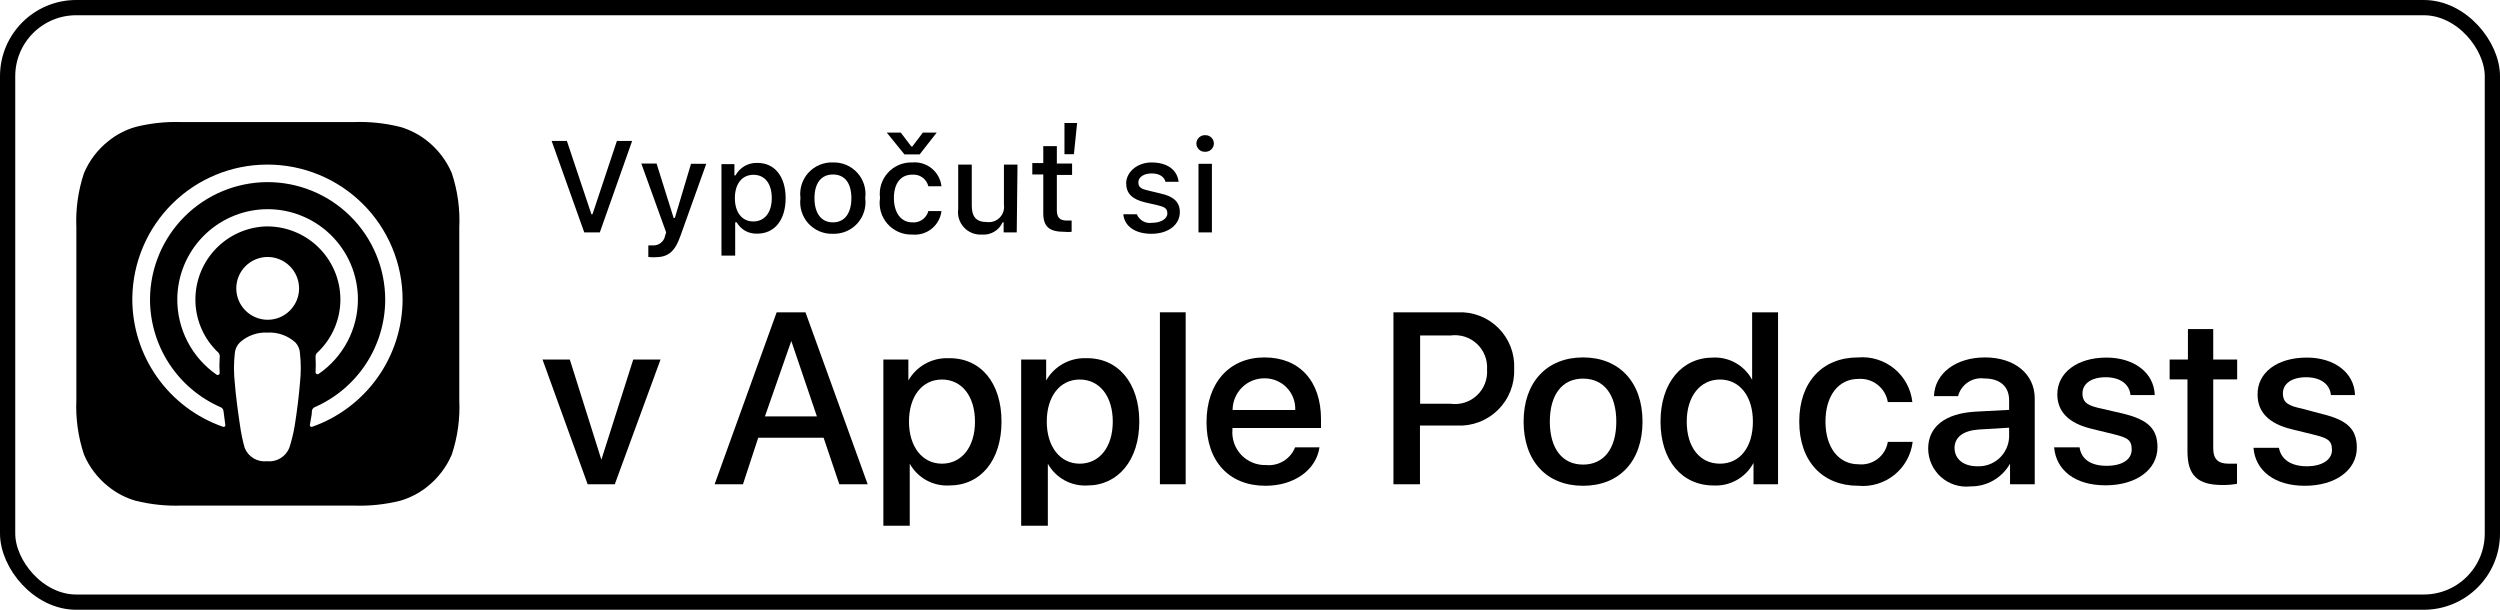 <svg width="164" height="40" viewBox="0 0 164 40" fill="none" xmlns="http://www.w3.org/2000/svg">
<rect x="0.5" y="0.5" width="163" height="39" rx="4.5" stroke="black"/>
<path fill-rule="evenodd" clip-rule="evenodd" d="M28.029 31.927C28.733 31.368 29.286 30.643 29.639 29.817C30.02 28.667 30.186 27.457 30.129 26.247V14.927C30.186 13.717 30.02 12.507 29.639 11.357C29.286 10.531 28.733 9.806 28.029 9.247C27.505 8.828 26.904 8.515 26.259 8.327C25.263 8.078 24.236 7.971 23.209 8.007H11.889C10.879 7.974 9.87 8.082 8.889 8.327C8.244 8.513 7.643 8.826 7.119 9.247C6.413 9.803 5.859 10.529 5.509 11.357C5.126 12.506 4.957 13.716 5.009 14.927V26.247C4.957 27.457 5.126 28.667 5.509 29.817C5.859 30.645 6.413 31.371 7.119 31.927C7.643 32.348 8.244 32.66 8.889 32.847C9.87 33.092 10.879 33.199 11.889 33.167H23.209C24.236 33.203 25.263 33.095 26.259 32.847C26.904 32.658 27.505 32.346 28.029 31.927ZM18.53 21.959C18.844 22.07 19.133 22.243 19.38 22.467C19.565 22.666 19.671 22.925 19.68 23.197C19.748 23.828 19.748 24.465 19.68 25.097C19.62 25.867 19.49 26.947 19.33 27.947C19.247 28.431 19.13 28.909 18.98 29.377C18.864 29.664 18.658 29.905 18.393 30.064C18.128 30.222 17.818 30.29 17.51 30.257C17.204 30.291 16.895 30.224 16.631 30.065C16.367 29.906 16.163 29.664 16.05 29.377C15.918 28.908 15.818 28.43 15.75 27.947C15.59 26.897 15.46 25.867 15.4 25.097C15.332 24.465 15.332 23.828 15.4 23.197C15.417 22.921 15.535 22.662 15.73 22.467C15.976 22.244 16.263 22.071 16.575 21.96C16.887 21.848 17.219 21.8 17.55 21.817C17.883 21.799 18.216 21.847 18.53 21.959ZM16.104 20.373C15.717 19.987 15.5 19.463 15.5 18.917C15.5 18.371 15.717 17.847 16.104 17.46C16.49 17.074 17.014 16.857 17.56 16.857C18.106 16.86 18.628 17.077 19.014 17.463C19.4 17.849 19.618 18.371 19.62 18.917C19.62 19.463 19.403 19.987 19.017 20.373C18.631 20.76 18.107 20.977 17.56 20.977C17.014 20.977 16.49 20.76 16.104 20.373ZM11.306 13.36C12.956 11.727 15.18 10.807 17.5 10.797H17.53C18.695 10.794 19.848 11.021 20.925 11.465C22.001 11.908 22.98 12.559 23.805 13.381C24.629 14.203 25.284 15.18 25.731 16.255C26.178 17.33 26.409 18.483 26.41 19.647C26.405 21.481 25.832 23.268 24.77 24.763C23.708 26.258 22.21 27.388 20.48 27.997C20.461 28.005 20.44 28.008 20.42 28.005C20.399 28.002 20.38 27.993 20.364 27.979C20.349 27.966 20.337 27.948 20.331 27.928C20.325 27.908 20.325 27.887 20.33 27.867C20.345 27.753 20.366 27.642 20.387 27.53C20.424 27.337 20.46 27.147 20.46 26.957C20.466 26.906 20.485 26.857 20.515 26.816C20.545 26.774 20.584 26.74 20.63 26.717C22.004 26.119 23.175 25.134 23.999 23.882C24.823 22.63 25.265 21.166 25.27 19.667C25.27 18.648 25.069 17.639 24.677 16.699C24.285 15.758 23.711 14.904 22.988 14.187C22.265 13.469 21.407 12.902 20.463 12.517C19.519 12.133 18.509 11.939 17.49 11.947C15.469 11.968 13.537 12.779 12.107 14.207C10.677 15.635 9.864 17.566 9.84 19.587C9.832 21.099 10.266 22.58 11.091 23.848C11.916 25.115 13.094 26.113 14.48 26.717C14.529 26.738 14.571 26.771 14.602 26.813C14.634 26.855 14.654 26.905 14.66 26.957L14.78 27.867C14.786 27.887 14.785 27.908 14.779 27.928C14.773 27.948 14.762 27.966 14.746 27.979C14.73 27.993 14.711 28.002 14.691 28.005C14.67 28.008 14.649 28.005 14.63 27.997C12.877 27.386 11.359 26.239 10.292 24.72C9.224 23.2 8.66 21.384 8.68 19.527C8.714 17.207 9.657 14.992 11.306 13.36ZM19.226 15.162C18.621 14.934 17.976 14.83 17.33 14.857C16.132 14.929 15.004 15.447 14.169 16.31C13.334 17.173 12.853 18.317 12.82 19.517C12.8 20.193 12.925 20.866 13.185 21.49C13.445 22.114 13.836 22.675 14.33 23.137C14.368 23.184 14.395 23.239 14.409 23.298C14.423 23.357 14.423 23.418 14.41 23.477C14.386 23.81 14.386 24.144 14.41 24.477C14.409 24.499 14.403 24.52 14.392 24.539C14.38 24.558 14.364 24.573 14.345 24.584C14.326 24.595 14.305 24.601 14.283 24.602C14.261 24.602 14.24 24.597 14.22 24.587C13.412 24.029 12.754 23.281 12.302 22.41C11.851 21.538 11.62 20.569 11.63 19.587C11.649 18.066 12.251 16.611 13.312 15.52C14.372 14.43 15.81 13.788 17.33 13.727C18.126 13.696 18.92 13.826 19.664 14.109C20.408 14.392 21.088 14.822 21.662 15.374C22.236 15.926 22.693 16.588 23.006 17.32C23.318 18.053 23.479 18.841 23.48 19.637C23.479 20.603 23.243 21.554 22.792 22.407C22.34 23.261 21.688 23.992 20.89 24.537C20.871 24.547 20.849 24.552 20.827 24.552C20.805 24.551 20.784 24.545 20.765 24.534C20.746 24.523 20.73 24.508 20.719 24.489C20.707 24.47 20.701 24.449 20.7 24.427C20.72 24.094 20.72 23.76 20.7 23.427C20.696 23.373 20.703 23.32 20.722 23.269C20.741 23.219 20.771 23.174 20.81 23.137C21.29 22.691 21.672 22.151 21.933 21.55C22.195 20.95 22.33 20.302 22.33 19.647C22.329 19 22.198 18.36 21.944 17.766C21.689 17.171 21.318 16.634 20.851 16.187C20.384 15.739 19.831 15.391 19.226 15.162Z" fill="black"/>
<path d="M38.328 15.247L36.188 9.247H37.188L38.797 14.057H38.867L40.468 9.247H41.468L39.347 15.247H38.328Z" fill="black"/>
<path d="M42.53 16.857V16.097H42.82C43.009 16.11 43.196 16.053 43.346 15.936C43.495 15.82 43.596 15.653 43.63 15.467L43.7 15.247L42.07 10.727H43.07L44.19 14.297H44.27L45.33 10.747H46.33L44.65 15.437C44.27 16.527 43.84 16.877 42.93 16.877C42.797 16.882 42.663 16.875 42.53 16.857Z" fill="black"/>
<path d="M51.538 12.997C51.538 14.427 50.818 15.327 49.678 15.327C49.407 15.341 49.137 15.278 48.898 15.148C48.66 15.017 48.463 14.823 48.328 14.587H48.228V16.767H47.328V10.767H48.178V11.507H48.248C48.385 11.254 48.589 11.043 48.837 10.898C49.086 10.753 49.37 10.68 49.658 10.687C50.818 10.667 51.538 11.587 51.538 12.997ZM50.628 12.997C50.628 12.047 50.178 11.467 49.428 11.467C48.678 11.467 48.208 12.057 48.208 12.997C48.208 13.937 48.678 14.527 49.418 14.527C50.158 14.527 50.628 13.947 50.628 12.997V12.997Z" fill="black"/>
<path d="M52.51 12.997C52.471 12.698 52.497 12.394 52.587 12.107C52.677 11.819 52.829 11.555 53.031 11.332C53.234 11.109 53.483 10.933 53.761 10.817C54.039 10.7 54.339 10.645 54.64 10.657C54.94 10.647 55.239 10.703 55.516 10.82C55.792 10.937 56.04 11.113 56.242 11.336C56.444 11.559 56.594 11.822 56.684 12.109C56.773 12.396 56.799 12.699 56.76 12.997C56.799 13.295 56.773 13.598 56.684 13.884C56.594 14.171 56.444 14.435 56.242 14.658C56.04 14.88 55.792 15.056 55.516 15.174C55.239 15.291 54.94 15.347 54.64 15.337C54.339 15.348 54.039 15.293 53.761 15.177C53.483 15.06 53.234 14.884 53.031 14.662C52.829 14.439 52.677 14.174 52.587 13.887C52.497 13.599 52.471 13.296 52.51 12.997V12.997ZM55.85 12.997C55.85 11.997 55.41 11.447 54.64 11.447C53.87 11.447 53.43 12.017 53.43 12.997C53.43 13.977 53.86 14.587 54.64 14.587C55.42 14.587 55.85 13.977 55.85 12.997V12.997Z" fill="black"/>
<path d="M60.9 12.217C60.843 11.984 60.705 11.78 60.511 11.64C60.316 11.501 60.078 11.436 59.84 11.457C59.09 11.457 58.64 12.027 58.64 12.987C58.64 13.947 59.1 14.587 59.84 14.587C60.075 14.609 60.311 14.547 60.505 14.411C60.7 14.276 60.839 14.076 60.9 13.847H61.76C61.705 14.303 61.473 14.72 61.114 15.008C60.755 15.296 60.298 15.432 59.84 15.387C59.535 15.397 59.231 15.339 58.95 15.217C58.67 15.096 58.42 14.914 58.218 14.685C58.017 14.455 57.868 14.184 57.784 13.89C57.699 13.597 57.681 13.288 57.73 12.987C57.69 12.69 57.716 12.389 57.805 12.103C57.894 11.817 58.044 11.555 58.245 11.333C58.446 11.111 58.692 10.936 58.968 10.819C59.243 10.702 59.541 10.647 59.84 10.657C60.3 10.615 60.759 10.754 61.118 11.046C61.476 11.337 61.707 11.758 61.76 12.217H60.9ZM59.33 10.127L58.17 8.697H59.09L59.78 9.607H59.85L60.54 8.697H61.45L60.33 10.127H59.33Z" fill="black"/>
<path d="M66.698 15.247H65.838V14.587H65.768C65.653 14.845 65.46 15.061 65.216 15.204C64.972 15.348 64.69 15.412 64.408 15.387C64.19 15.401 63.972 15.366 63.77 15.285C63.567 15.205 63.385 15.08 63.236 14.92C63.088 14.76 62.977 14.569 62.911 14.361C62.846 14.153 62.828 13.933 62.858 13.717V10.797H63.748V13.487C63.748 14.217 64.038 14.567 64.748 14.567C64.901 14.585 65.056 14.569 65.201 14.517C65.346 14.466 65.478 14.382 65.585 14.272C65.693 14.162 65.773 14.028 65.82 13.881C65.868 13.735 65.88 13.579 65.858 13.427V10.797H66.748L66.698 15.247Z" fill="black"/>
<path d="M69.329 9.587V10.727H70.329V11.477H69.329V13.787C69.329 14.257 69.519 14.467 69.969 14.467H70.299V15.207C70.139 15.223 69.978 15.223 69.819 15.207C68.819 15.207 68.439 14.857 68.439 13.987V11.447H67.719V10.697H68.439V9.587H69.329ZM70.659 8.067L70.449 10.117H69.829V8.067H70.659Z" fill="black"/>
<path d="M75.547 10.657C76.547 10.657 77.228 11.127 77.317 11.927H76.457C76.377 11.597 76.058 11.377 75.547 11.377C75.037 11.377 74.677 11.617 74.677 11.967C74.677 12.317 74.907 12.407 75.397 12.517L76.147 12.697C76.998 12.887 77.397 13.257 77.397 13.917C77.397 14.767 76.608 15.337 75.537 15.337C74.468 15.337 73.767 14.847 73.688 14.057H74.578C74.656 14.249 74.798 14.41 74.98 14.511C75.161 14.613 75.372 14.65 75.578 14.617C76.127 14.617 76.578 14.367 76.578 14.007C76.578 13.647 76.368 13.567 75.907 13.457L75.127 13.277C74.267 13.077 73.877 12.687 73.877 12.017C73.877 11.347 74.537 10.657 75.547 10.657Z" fill="black"/>
<path d="M78.481 9.417C78.482 9.342 78.498 9.269 78.528 9.201C78.558 9.133 78.601 9.071 78.655 9.02C78.709 8.969 78.773 8.929 78.842 8.903C78.912 8.876 78.986 8.864 79.061 8.867C79.134 8.864 79.208 8.876 79.277 8.903C79.346 8.929 79.409 8.969 79.462 9.021C79.516 9.072 79.558 9.134 79.587 9.202C79.616 9.27 79.63 9.343 79.63 9.417C79.629 9.49 79.613 9.562 79.584 9.629C79.554 9.696 79.512 9.756 79.459 9.806C79.406 9.857 79.343 9.896 79.275 9.922C79.206 9.948 79.133 9.959 79.061 9.957C78.987 9.961 78.913 9.95 78.843 9.925C78.773 9.9 78.71 9.861 78.656 9.81C78.602 9.76 78.558 9.699 78.528 9.631C78.498 9.564 78.482 9.491 78.481 9.417V9.417ZM78.621 10.747H79.501V15.247H78.621V10.747Z" fill="black"/>
<path d="M40.33 31.767H38.55L35.59 23.587H37.38L39.45 30.157L41.54 23.587H43.33L40.33 31.767Z" fill="black"/>
<path d="M54.029 28.717H49.739L48.739 31.767H46.879L50.949 20.487H52.839L56.919 31.767H55.059L54.029 28.717ZM50.179 27.317H53.589L51.909 22.367L50.179 27.317Z" fill="black"/>
<path d="M65.699 27.657C65.699 30.207 64.329 31.847 62.269 31.847C61.747 31.875 61.227 31.756 60.769 31.503C60.311 31.251 59.933 30.874 59.679 30.417V30.417V34.487H57.949V23.587H59.589V24.957C59.852 24.499 60.235 24.121 60.697 23.863C61.158 23.606 61.681 23.48 62.209 23.497C64.329 23.457 65.699 25.107 65.699 27.657ZM63.959 27.657C63.959 25.997 63.099 24.897 61.789 24.897C60.479 24.897 59.629 26.017 59.629 27.657C59.629 29.297 60.499 30.417 61.789 30.417C63.079 30.417 63.959 29.337 63.959 27.657V27.657Z" fill="black"/>
<path d="M74.738 27.657C74.738 30.207 73.328 31.847 71.328 31.847C70.806 31.876 70.285 31.758 69.827 31.505C69.369 31.252 68.992 30.875 68.738 30.417V30.417V34.487H66.988V23.587H68.628V24.957C68.89 24.499 69.271 24.122 69.731 23.864C70.19 23.607 70.712 23.48 71.238 23.497C73.328 23.457 74.738 25.107 74.738 27.657ZM72.998 27.657C72.998 25.997 72.138 24.897 70.828 24.897C69.518 24.897 68.668 26.017 68.668 27.657C68.668 29.297 69.538 30.417 70.828 30.417C72.118 30.417 72.998 29.337 72.998 27.657Z" fill="black"/>
<path d="M76.09 20.487H77.78V31.767H76.09V20.487Z" fill="black"/>
<path d="M86.558 29.347C86.338 30.847 84.878 31.867 83.018 31.867C80.628 31.867 79.148 30.267 79.148 27.697C79.148 25.127 80.638 23.447 82.948 23.447C85.258 23.447 86.658 25.007 86.658 27.497V28.077H80.848V28.177C80.821 28.479 80.859 28.784 80.959 29.071C81.058 29.358 81.218 29.62 81.427 29.841C81.636 30.061 81.89 30.235 82.171 30.349C82.452 30.464 82.755 30.518 83.058 30.507C83.458 30.546 83.86 30.454 84.202 30.244C84.545 30.035 84.811 29.72 84.958 29.347H86.558ZM80.858 26.897H84.968C84.979 26.628 84.936 26.359 84.84 26.107C84.744 25.855 84.599 25.625 84.412 25.431C84.225 25.236 84.001 25.082 83.753 24.976C83.505 24.871 83.238 24.817 82.968 24.817C82.693 24.813 82.419 24.864 82.163 24.966C81.907 25.069 81.675 25.222 81.478 25.415C81.282 25.609 81.126 25.84 81.02 26.094C80.913 26.348 80.858 26.621 80.858 26.897V26.897Z" fill="black"/>
<path d="M95.63 20.487C96.123 20.464 96.615 20.544 97.075 20.723C97.535 20.901 97.953 21.174 98.301 21.523C98.649 21.873 98.921 22.291 99.098 22.751C99.275 23.212 99.354 23.704 99.33 24.197C99.35 24.694 99.266 25.19 99.084 25.653C98.902 26.116 98.625 26.537 98.271 26.887C97.917 27.237 97.494 27.509 97.029 27.686C96.564 27.864 96.067 27.942 95.57 27.917H93.15V31.767H91.41V20.487H95.63ZM93.16 26.487H95.16C95.471 26.529 95.787 26.502 96.087 26.407C96.385 26.311 96.659 26.151 96.888 25.936C97.117 25.721 97.296 25.458 97.41 25.166C97.525 24.874 97.572 24.56 97.55 24.247C97.572 23.934 97.525 23.62 97.41 23.328C97.296 23.036 97.117 22.773 96.888 22.558C96.659 22.343 96.385 22.183 96.087 22.087C95.787 21.992 95.471 21.965 95.16 22.007H93.16V26.487Z" fill="black"/>
<path d="M99.949 27.657C99.949 25.067 101.479 23.447 103.849 23.447C106.219 23.447 107.749 25.067 107.749 27.657C107.749 30.247 106.239 31.867 103.849 31.867C101.459 31.867 99.949 30.247 99.949 27.657ZM106.029 27.657C106.029 25.887 105.219 24.837 103.849 24.837C102.479 24.837 101.669 25.887 101.669 27.657C101.669 29.427 102.489 30.477 103.849 30.477C105.209 30.477 106.029 29.437 106.029 27.657Z" fill="black"/>
<path d="M108.93 27.657C108.93 25.117 110.33 23.457 112.37 23.457C112.892 23.431 113.412 23.555 113.867 23.814C114.322 24.072 114.694 24.455 114.94 24.917V24.917V20.487H116.64V31.767H115.03V30.367C114.779 30.837 114.4 31.227 113.935 31.489C113.471 31.751 112.942 31.875 112.41 31.847C110.33 31.847 108.93 30.197 108.93 27.657ZM110.65 27.657C110.65 29.347 111.51 30.417 112.83 30.417C114.15 30.417 114.99 29.327 114.99 27.657C114.99 25.987 114.12 24.897 112.83 24.897C111.54 24.897 110.65 25.987 110.65 27.657Z" fill="black"/>
<path d="M123.841 26.377C123.767 25.926 123.527 25.52 123.168 25.239C122.808 24.957 122.356 24.821 121.901 24.857C120.611 24.857 119.751 25.947 119.751 27.657C119.751 29.367 120.621 30.457 121.921 30.457C122.368 30.504 122.817 30.377 123.174 30.104C123.531 29.831 123.77 29.431 123.841 28.987H125.471C125.368 29.837 124.938 30.614 124.271 31.152C123.604 31.689 122.754 31.946 121.901 31.867C119.561 31.867 118.031 30.267 118.031 27.657C118.031 25.047 119.561 23.447 121.891 23.447C122.75 23.374 123.603 23.64 124.268 24.187C124.933 24.735 125.358 25.52 125.451 26.377H123.841Z" fill="black"/>
<path d="M126.488 29.427C126.488 27.997 127.598 27.127 129.548 27.007L131.798 26.887V26.257C131.798 25.347 131.198 24.827 130.168 24.827C129.79 24.778 129.406 24.869 129.089 25.082C128.773 25.296 128.545 25.617 128.448 25.987H126.868C126.918 24.497 128.298 23.447 130.218 23.447C132.138 23.447 133.478 24.517 133.478 26.137V31.767H131.858V30.417C131.6 30.875 131.223 31.255 130.767 31.517C130.312 31.779 129.794 31.914 129.268 31.907C128.919 31.946 128.565 31.911 128.23 31.805C127.895 31.698 127.586 31.522 127.324 31.288C127.062 31.054 126.852 30.767 126.708 30.447C126.564 30.126 126.489 29.778 126.488 29.427V29.427ZM131.798 28.687V28.057L129.798 28.177C128.798 28.247 128.218 28.677 128.218 29.387C128.218 30.097 128.788 30.587 129.698 30.587C129.961 30.6 130.224 30.562 130.472 30.474C130.719 30.385 130.947 30.249 131.142 30.073C131.338 29.896 131.496 29.683 131.608 29.445C131.721 29.207 131.785 28.95 131.798 28.687V28.687Z" fill="black"/>
<path d="M138.18 23.457C140 23.457 141.31 24.457 141.35 25.917H139.76C139.69 25.187 139.07 24.747 138.13 24.747C137.19 24.747 136.61 25.167 136.61 25.807C136.61 26.447 137.02 26.627 137.87 26.807L139.25 27.127C140.91 27.527 141.53 28.127 141.53 29.337C141.53 30.817 140.13 31.837 138.12 31.837C136.11 31.837 134.88 30.837 134.75 29.347H136.42C136.54 30.137 137.17 30.557 138.2 30.557C139.23 30.557 139.84 30.137 139.84 29.487C139.84 28.837 139.53 28.707 138.67 28.487L137.2 28.127C135.71 27.767 134.96 27.007 134.96 25.867C134.96 24.447 136.27 23.457 138.18 23.457Z" fill="black"/>
<path d="M145.188 21.587V23.587H146.758V24.887H145.188V29.417C145.188 30.117 145.508 30.417 146.188 30.417C146.368 30.417 146.638 30.417 146.748 30.417V31.737C146.438 31.792 146.123 31.819 145.808 31.817C144.148 31.817 143.498 31.187 143.498 29.597V24.887H142.328V23.587H143.528V21.587H145.188Z" fill="black"/>
<path d="M151.328 23.457C153.148 23.457 154.448 24.457 154.488 25.917H152.908C152.838 25.187 152.218 24.747 151.278 24.747C150.338 24.747 149.758 25.167 149.758 25.807C149.758 26.447 150.168 26.627 151.018 26.807L152.328 27.157C153.988 27.557 154.608 28.157 154.608 29.367C154.608 30.847 153.198 31.867 151.198 31.867C149.198 31.867 147.948 30.867 147.828 29.377H149.498C149.648 30.167 150.328 30.587 151.328 30.587C152.328 30.587 152.978 30.167 152.978 29.517C152.978 28.867 152.658 28.737 151.798 28.517L150.328 28.157C148.848 27.797 148.098 27.037 148.098 25.897C148.068 24.447 149.378 23.457 151.328 23.457Z" fill="black"/>
</svg>

